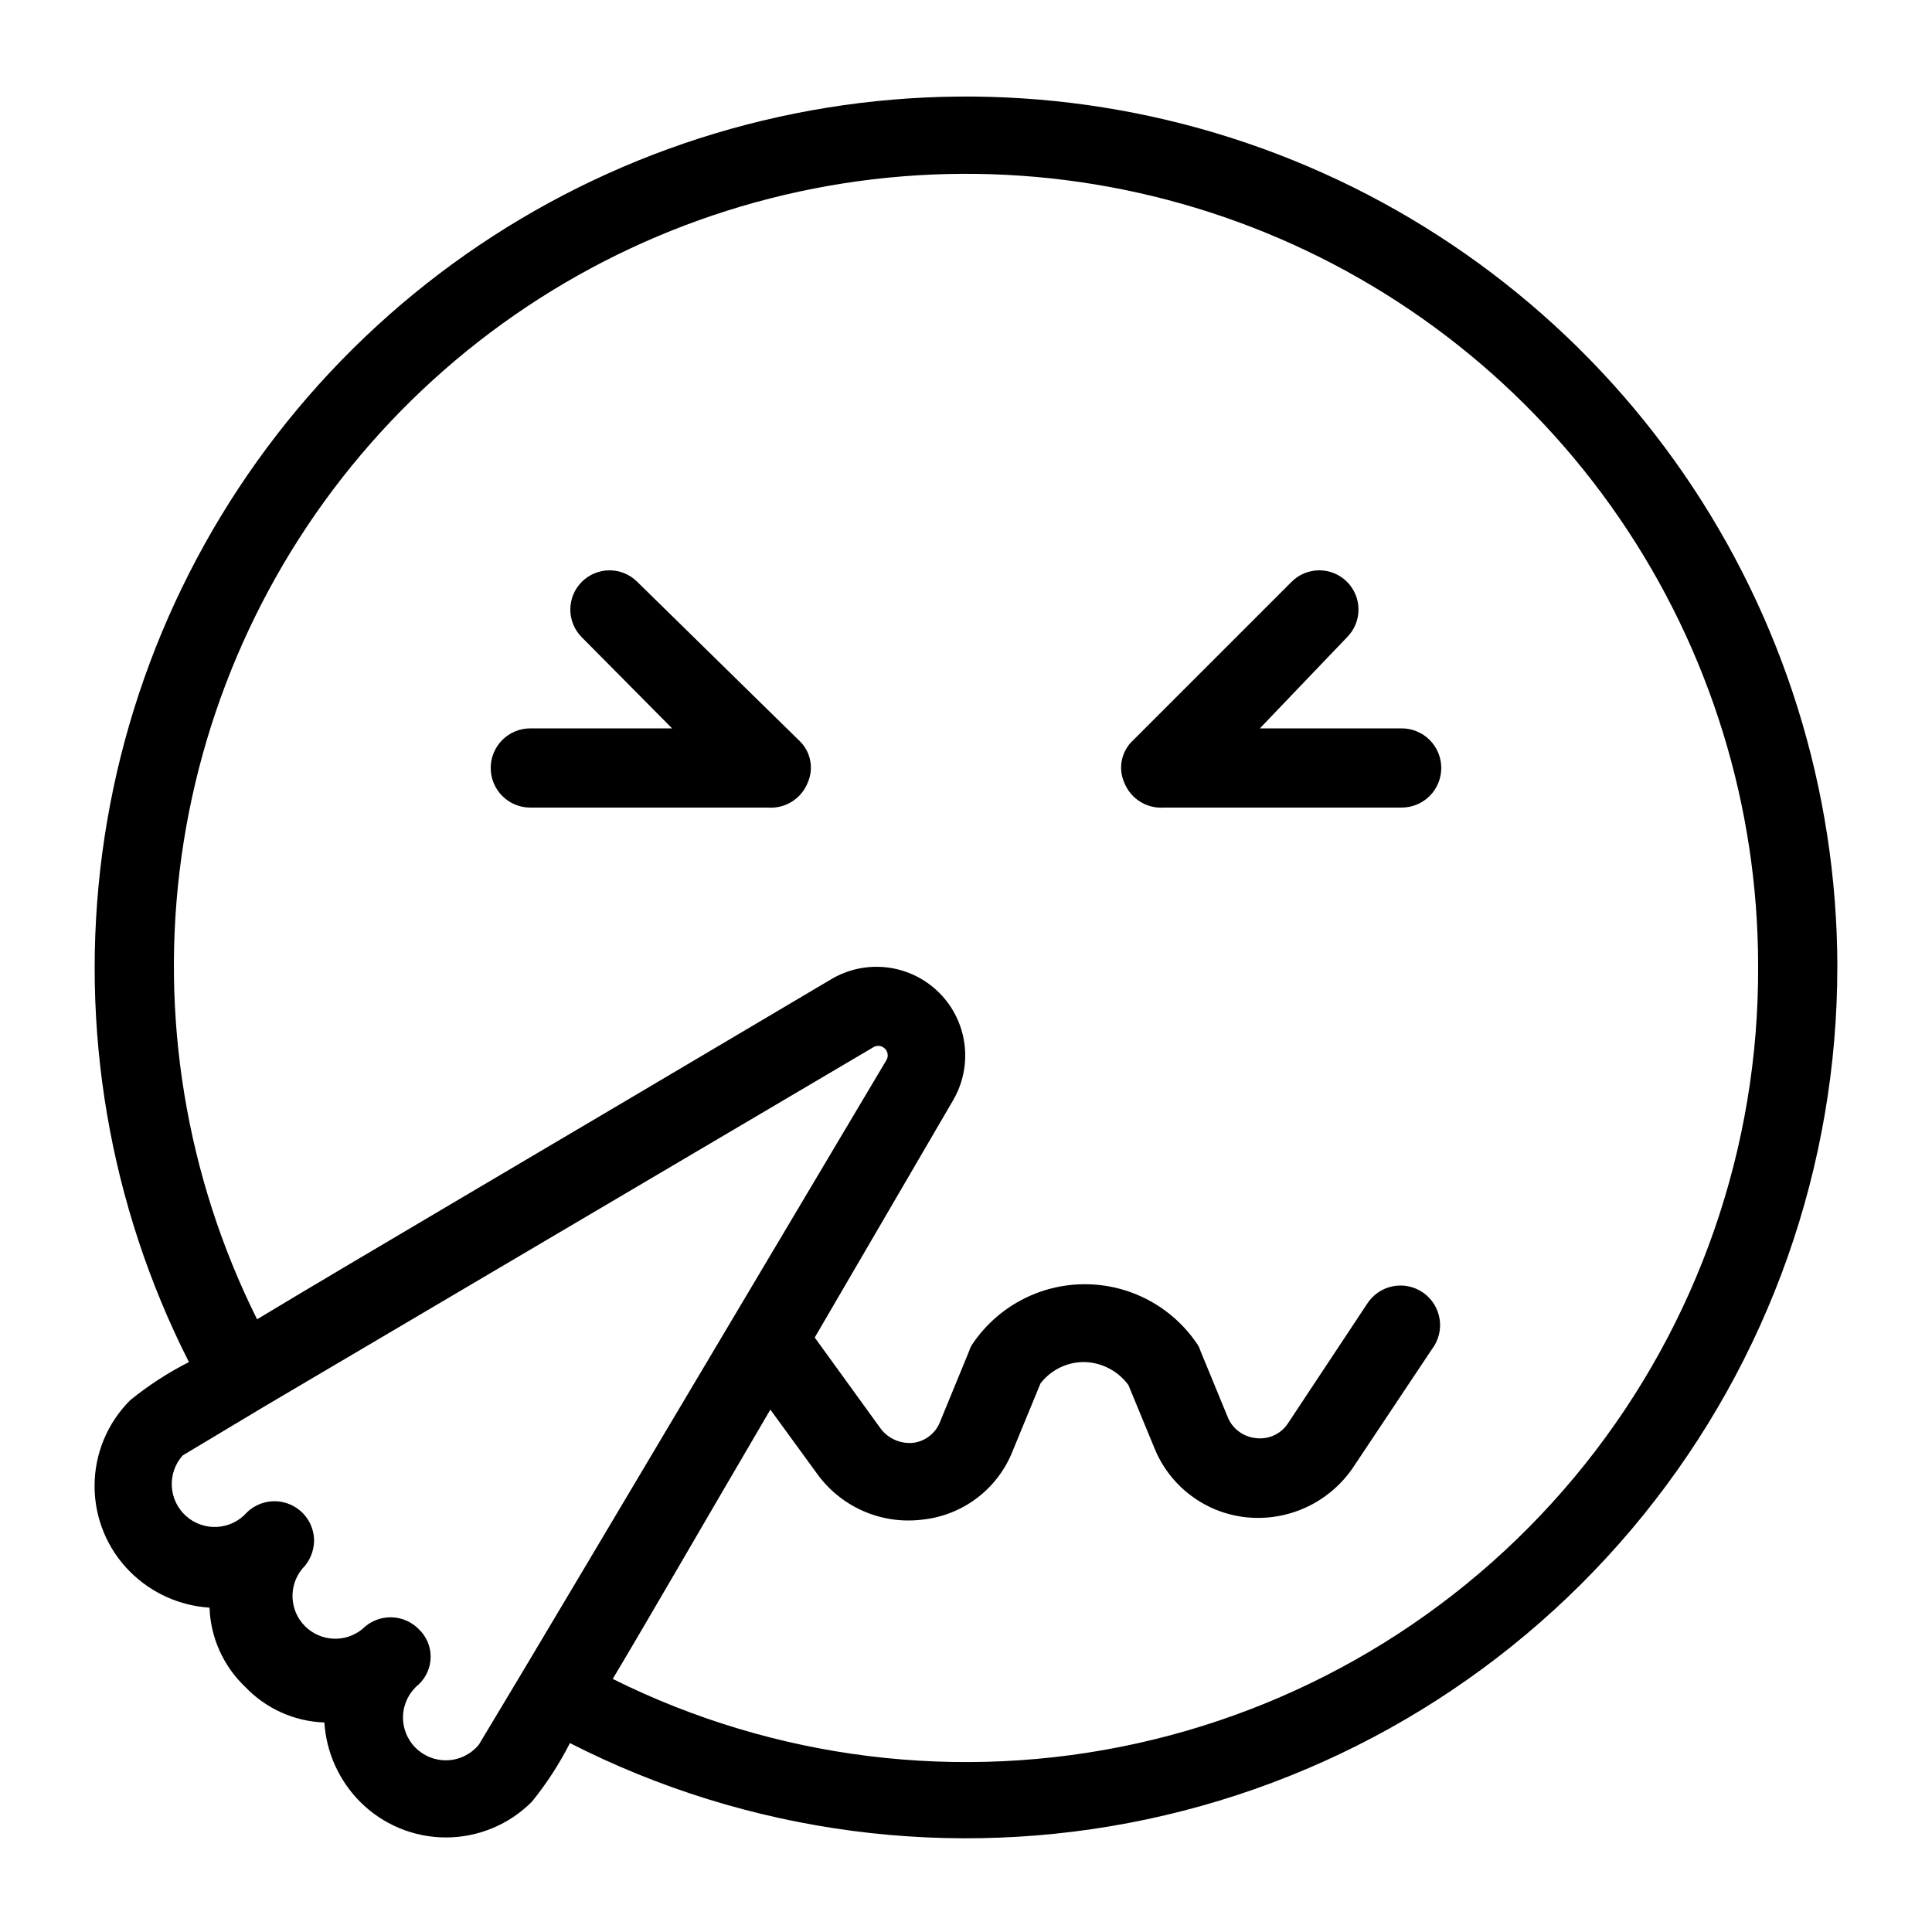 <?xml version="1.0" encoding="UTF-8"?>
<!-- Uploaded to: ICON Repo, www.svgrepo.com, Generator: ICON Repo Mixer Tools -->
<svg fill="#000000" width="800px" height="800px" version="1.1" viewBox="144 144 512 512" xmlns="http://www.w3.org/2000/svg">
 <path d="m525.95 347.52c0 2.781-1.105 5.453-3.074 7.422-1.965 1.969-4.637 3.074-7.422 3.074h-62.977 0.004c-4.543 0.336-8.781-2.293-10.496-6.508-1.762-3.883-0.828-8.453 2.309-11.336l41.984-41.984c4.055-4.059 10.637-4.059 14.691 0 4.059 4.059 4.059 10.637 0 14.695l-23.09 24.141h37.574c2.785 0 5.457 1.105 7.422 3.074 1.969 1.969 3.074 4.637 3.074 7.422zm104.96 52.48c0.059 52.949-18.082 104.31-51.383 145.48-33.301 41.164-79.738 69.637-131.53 80.645-51.793 11.004-105.79 3.879-152.96-20.191-2.801 5.519-6.18 10.727-10.078 15.535-6.027 6.062-14.227 9.473-22.773 9.473-8.551 0-16.75-3.41-22.777-9.473-5.586-5.625-8.941-13.082-9.449-20.992-7.961-0.281-15.5-3.672-20.988-9.445-5.777-5.492-9.168-13.027-9.449-20.992-7.91-0.504-15.367-3.863-20.992-9.449-6.062-6.027-9.473-14.223-9.473-22.773s3.41-16.75 9.473-22.777c4.809-3.898 10.016-7.277 15.535-10.078-21.102-41.602-29.113-88.617-22.969-134.86 6.141-46.246 26.145-89.543 57.375-124.2 31.23-34.652 72.223-59.031 117.58-69.93 45.355-10.898 92.949-7.801 136.52 8.879 43.562 16.68 81.055 46.164 107.54 84.57 26.477 38.402 40.707 83.93 40.805 130.58zm-251.9 24.77c0.457-0.965 0.262-2.113-0.492-2.867-0.758-0.754-1.906-0.953-2.867-0.492l-162.27 95.723-20.992 12.594v0.004c-4.172 4.695-3.75 11.883 0.945 16.059 4.695 4.172 11.887 3.75 16.059-0.945 3-2.941 7.461-3.809 11.344-2.211 3.883 1.598 6.441 5.359 6.5 9.559-0.008 2.836-1.141 5.555-3.148 7.559-3.699 4.504-3.375 11.082 0.746 15.207 4.121 4.121 10.699 4.445 15.207 0.746 1.973-1.988 4.652-3.106 7.453-3.106 2.797 0 5.481 1.117 7.449 3.106 2.031 1.902 3.184 4.562 3.184 7.348 0 2.781-1.152 5.441-3.184 7.348-2.473 2.027-3.973 5.008-4.129 8.203-0.156 3.195 1.043 6.309 3.309 8.574 2.262 2.262 5.375 3.461 8.57 3.305 3.195-0.156 6.176-1.656 8.207-4.129l11.336-18.895c18.051-30.227 51.43-86.488 96.773-162.69zm230.91-24.77c0.004-42.352-12.801-83.711-36.734-118.65-23.934-34.941-57.879-61.824-97.367-77.117-39.492-15.297-82.688-18.289-123.91-8.586-41.223 9.699-78.547 31.645-107.07 62.949-28.523 31.301-46.91 70.5-52.75 112.45-5.84 41.945 1.148 84.676 20.039 122.58 25.402-15.324 70.953-41.984 152.4-90.266v-0.004c6.016-3.473 13.266-4.109 19.797-1.73 6.531 2.375 11.676 7.519 14.055 14.051 2.375 6.531 1.742 13.781-1.734 19.801l-36.734 62.977 17.633 24.352-0.004-0.004c2.027 2.523 5.18 3.859 8.398 3.57 3.199-0.379 5.934-2.473 7.137-5.457l7.766-18.895h0.004c0.219-0.758 0.574-1.469 1.047-2.098 6.695-9.758 17.77-15.59 29.602-15.59s22.902 5.832 29.598 15.59c0.473 0.629 0.828 1.34 1.051 2.098l7.348 17.844h-0.004c1.336 2.938 4.137 4.938 7.348 5.246 3.289 0.422 6.531-1.039 8.398-3.777l20.992-31.699c1.516-2.445 3.973-4.16 6.793-4.742 2.816-0.582 5.754 0.02 8.117 1.66 2.363 1.645 3.945 4.184 4.383 7.031 0.434 2.844-0.316 5.742-2.078 8.02l-20.992 31.488c-3.094 4.488-7.336 8.066-12.285 10.355-4.949 2.289-10.422 3.207-15.848 2.656-5.332-0.551-10.414-2.543-14.699-5.762-4.289-3.215-7.625-7.535-9.648-12.5l-6.926-16.793h-0.004c-2.707-3.695-6.965-5.941-11.543-6.09-4.598-0.082-8.961 2.023-11.758 5.668l-7.348 17.844c-1.949 4.977-5.234 9.312-9.496 12.535-4.258 3.227-9.328 5.207-14.645 5.731-5.285 0.629-10.641-0.168-15.516-2.312-4.871-2.141-9.082-5.547-12.191-9.863l-12.387-17.004c-19.312 32.957-32.117 55.207-41.773 71.371 42.961 21.41 91.961 27.449 138.83 17.113 46.875-10.34 88.789-36.426 118.76-73.918 29.973-37.492 46.188-84.125 45.949-132.12zm-297.04-101.81c-4.059-4.059-10.637-4.059-14.695 0s-4.059 10.637 0 14.695l23.93 24.141h-37.574c-5.797 0-10.496 4.699-10.496 10.496s4.699 10.496 10.496 10.496h62.977c4.539 0.336 8.777-2.293 10.496-6.508 1.758-3.883 0.828-8.453-2.309-11.336z"/>
</svg>